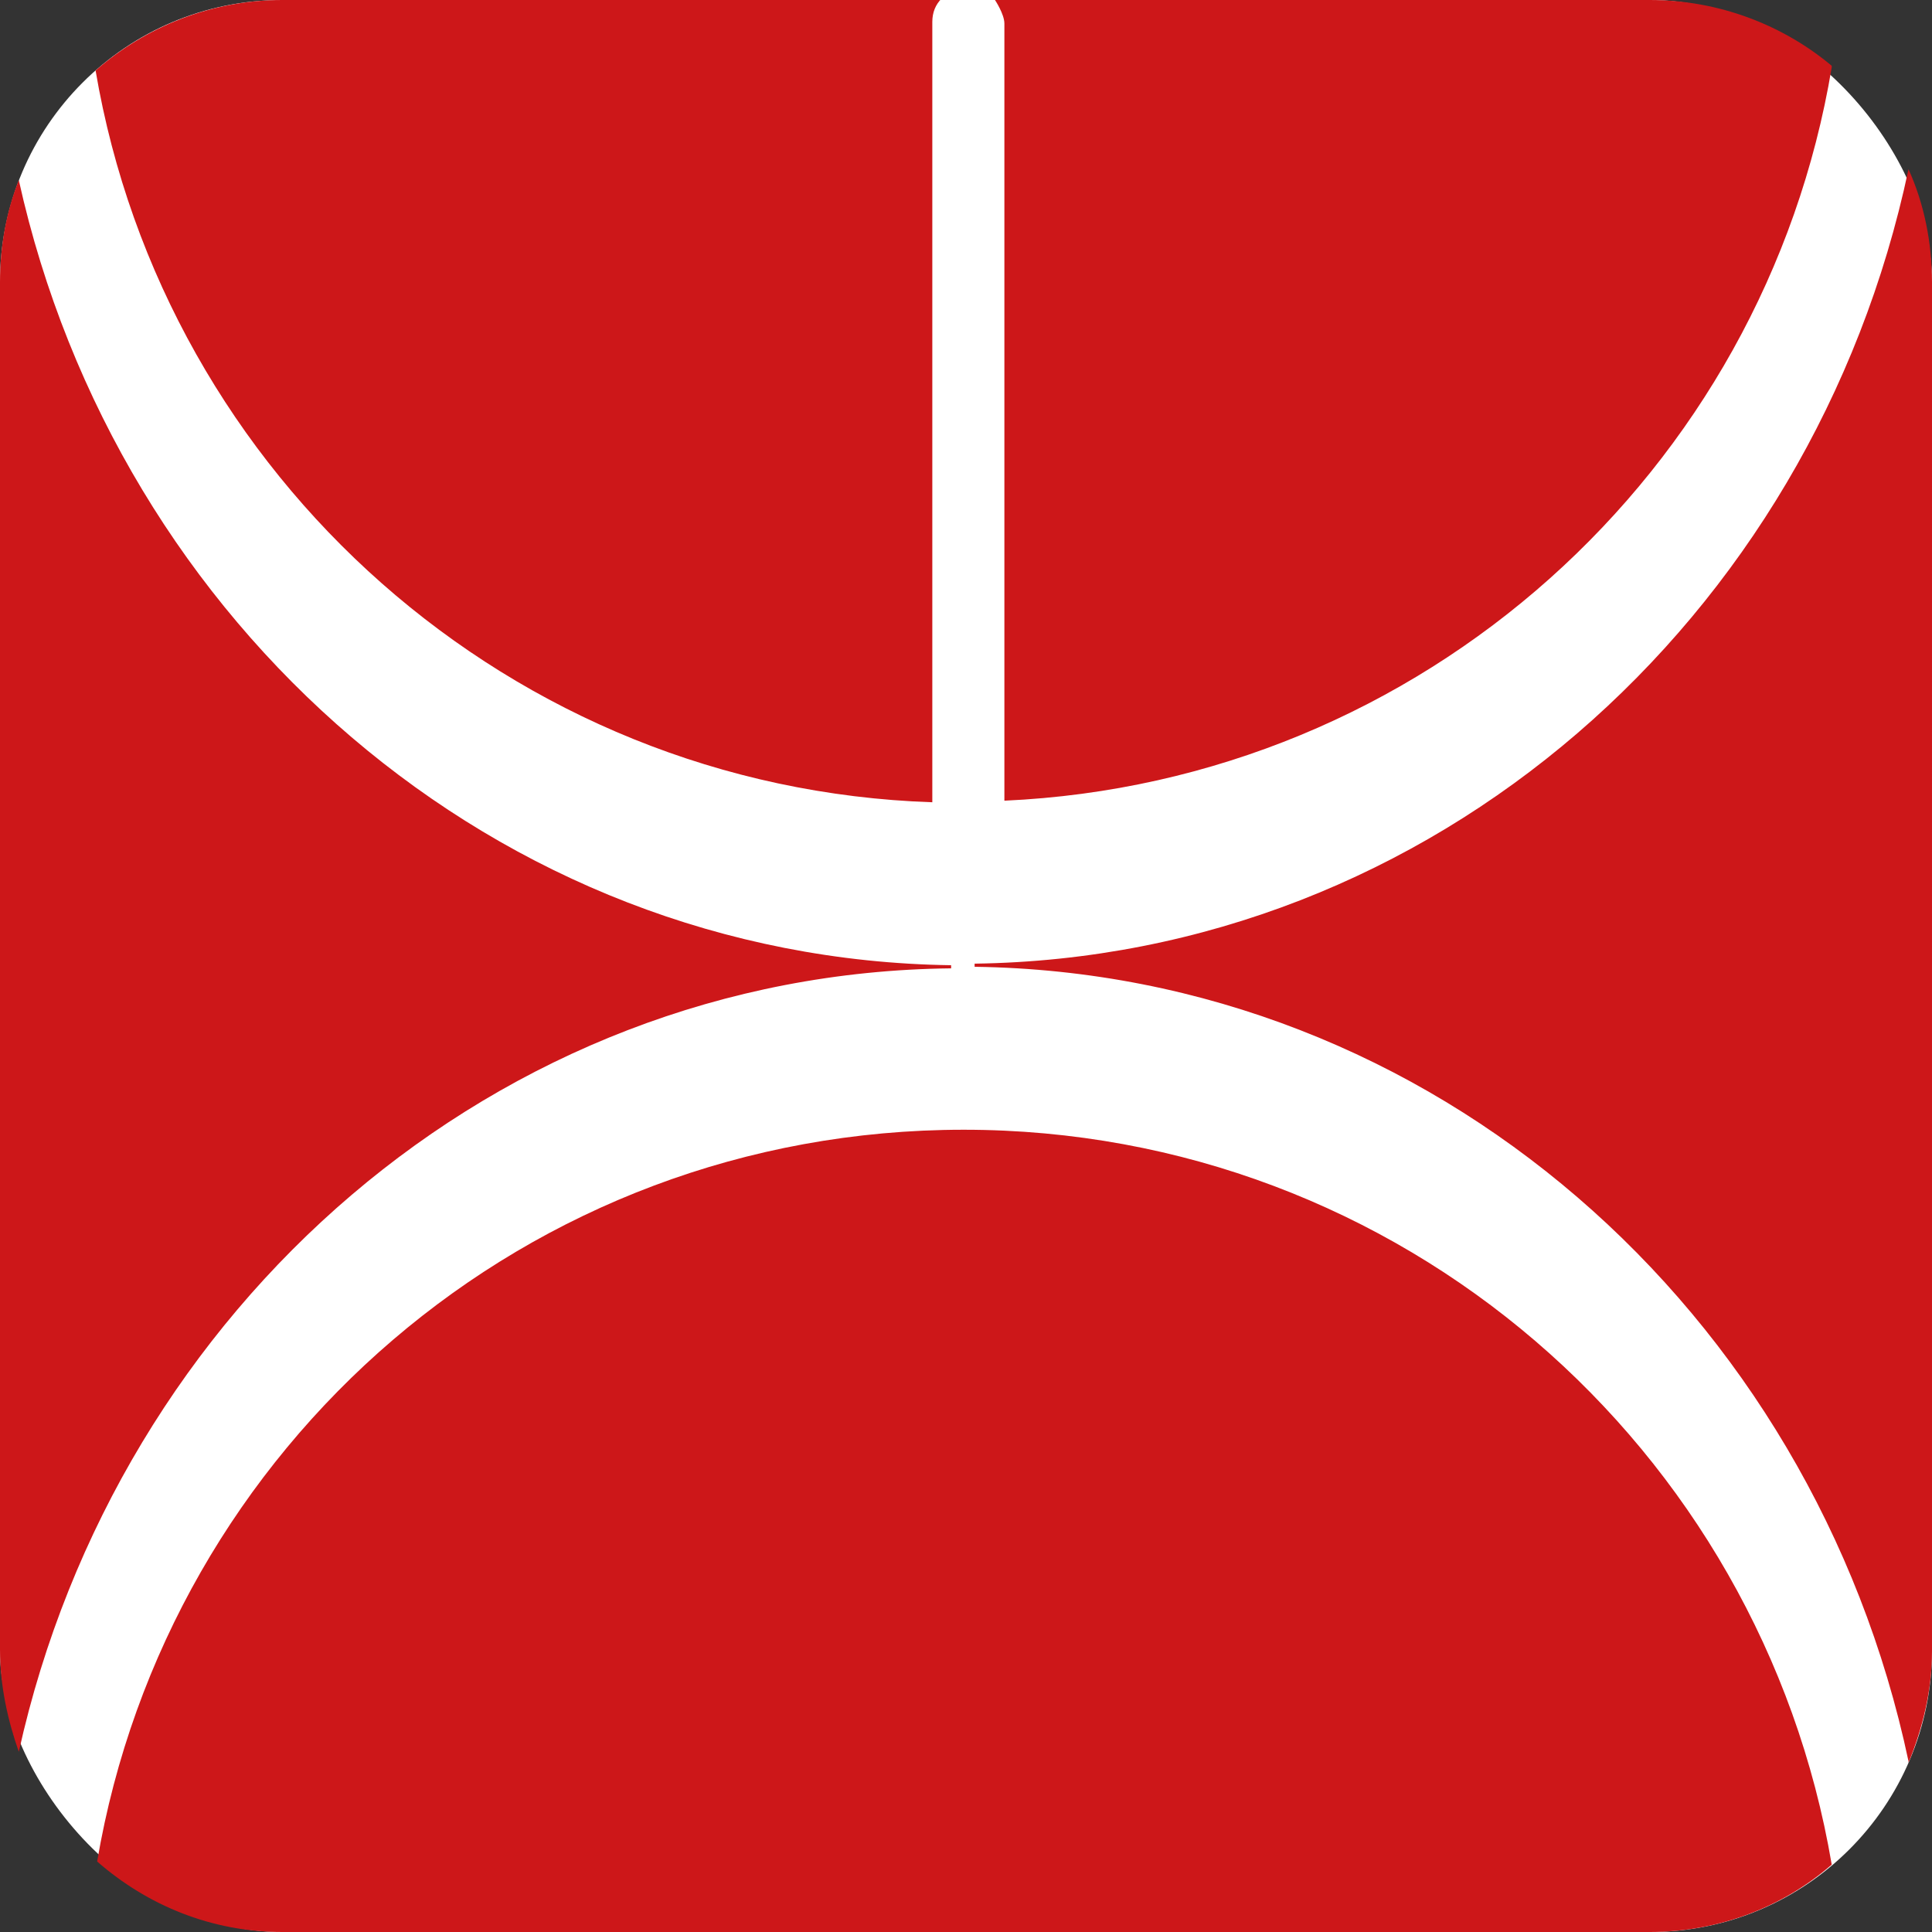 <?xml version="1.0" encoding="UTF-8"?><svg id="Livello_2" xmlns="http://www.w3.org/2000/svg" xmlns:xlink="http://www.w3.org/1999/xlink" viewBox="0 0 12.33 12.33"><rect x="0" y="0" width="12.33" height="12.33" fill="#333333" stroke="none"/><defs><style>.cls-1{fill:#cd1719;}.cls-1,.cls-2,.cls-3{stroke-width:0px;}.cls-2{fill:none;}.cls-3{fill:#fff;}.cls-4{clip-path:url(#clippath);}</style><clipPath id="clippath"><rect class="cls-2" width="12.33" height="12.33"/></clipPath></defs><g id="Livello_1-2"><g class="cls-4"><rect class="cls-3" y="0" width="12.33" height="12.33" rx="1.8" ry="1.8"/><path class="cls-1" d="m.62,11.88c.32.28.73.45,1.18.45h8.73c.44,0,.85-.16,1.16-.43-.45-2.66-2.75-4.69-5.54-4.69S1.07,9.23.62,11.88M.12,1.15C.04,1.35,0,1.57,0,1.8v8.73c0,.23.05.45.12.65.63-2.84,3.05-4.97,5.95-5v-.02C3.17,6.12.75,3.99.12,1.15M6.01,0H1.8C1.35,0,.93.17.61.45c.44,2.59,2.65,4.58,5.34,4.67V.14c0-.06.02-.11.06-.15m5.68.43C11.38.16,10.97,0,10.53,0h-4.18s.06.09.06.15v4.96c2.67-.12,4.85-2.1,5.28-4.68m.49,10.82c.09-.22.15-.46.15-.71V1.8c0-.25-.05-.5-.15-.72-.61,2.88-3.04,5.03-5.96,5.07v.02c2.92.04,5.35,2.19,5.96,5.07"/></g></g></svg>